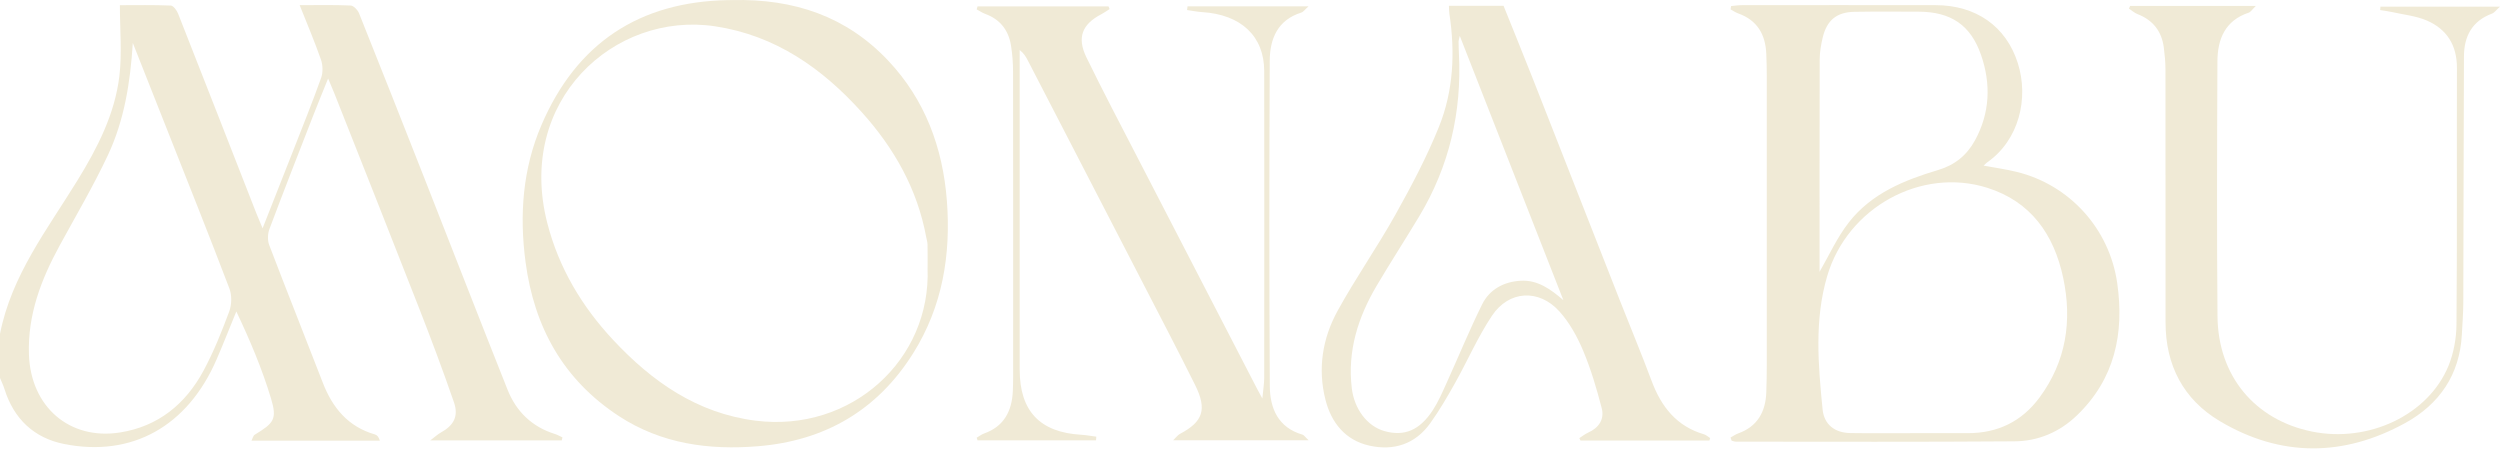 <svg xmlns="http://www.w3.org/2000/svg" width="269" height="49" viewBox="0 0 269 49" fill="none"><path d="M0 35.922C1.239 29.622 5.095 24.677 8.333 19.412C10.475 15.93 12.356 12.29 12.846 8.174C13.137 5.725 12.9 3.212 12.9 0.558C14.689 0.558 16.538 0.52 18.378 0.599C18.655 0.61 19.024 1.112 19.162 1.465C21.985 8.622 24.782 15.793 27.587 22.959C27.759 23.401 27.951 23.836 28.255 24.565C29.424 21.599 30.488 18.909 31.545 16.214C32.566 13.606 33.614 11.006 34.557 8.371C34.764 7.792 34.74 7.006 34.535 6.418C33.864 4.49 33.059 2.612 32.245 0.555C34.193 0.555 35.963 0.512 37.728 0.594C38.049 0.607 38.488 1.071 38.631 1.426C40.991 7.311 43.319 13.213 45.641 19.114C48.635 26.725 51.593 34.349 54.618 41.944C55.559 44.3 57.259 45.934 59.705 46.696C59.988 46.783 60.25 46.941 60.522 47.064C60.495 47.173 60.471 47.28 60.444 47.386H46.299C46.837 46.98 47.104 46.723 47.414 46.553C48.81 45.789 49.367 44.808 48.85 43.301C47.667 39.871 46.39 36.474 45.07 33.096C42.063 25.398 39.011 17.719 35.971 10.034C35.796 9.589 35.602 9.149 35.306 8.445C34.702 9.941 34.172 11.227 33.665 12.527C32.094 16.561 30.513 20.591 28.991 24.644C28.799 25.157 28.775 25.867 28.969 26.373C30.855 31.318 32.822 36.231 34.729 41.168C35.783 43.896 37.467 45.923 40.347 46.747C40.576 46.813 40.762 47.023 40.872 47.419H27.061C27.191 47.162 27.242 46.878 27.401 46.78C29.457 45.532 29.837 45.117 29.166 42.889C28.204 39.696 26.9 36.611 25.429 33.514C24.723 35.231 24.047 36.963 23.308 38.667C20.194 45.868 14.199 49.235 6.881 47.771C3.683 47.13 1.49 45.09 0.482 41.865C0.356 41.455 0.162 41.07 0 40.671V35.917L0 35.922ZM14.29 4.624C14.021 8.873 13.374 12.951 11.602 16.714C10.039 20.032 8.172 23.202 6.415 26.427C4.421 30.081 2.964 33.877 3.115 38.159C3.309 43.768 7.479 47.389 12.908 46.534C17.017 45.887 19.965 43.484 21.907 39.871C22.996 37.842 23.861 35.677 24.666 33.511C24.938 32.779 24.96 31.766 24.682 31.04C22.505 25.324 20.231 19.647 17.984 13.958C16.756 10.848 15.524 7.74 14.293 4.63" fill="#F0EAD6"></path><path d="M186.205 47.078C186.477 46.93 186.735 46.742 187.024 46.638C189.098 45.895 189.982 44.325 190.055 42.192C190.09 41.182 190.106 40.169 190.106 39.158C190.109 28.863 190.109 18.568 190.106 8.273C190.106 7.437 190.09 6.601 190.052 5.766C189.958 3.682 189.058 2.167 187.04 1.448C186.749 1.345 186.485 1.159 186.21 1.011L186.264 0.651C186.655 0.618 187.043 0.555 187.433 0.555C194.384 0.55 201.333 0.542 208.282 0.555C212.6 0.564 215.853 2.811 217.116 6.793C218.318 10.575 217.256 15.078 213.813 17.476C213.708 17.549 213.622 17.65 213.436 17.82C214.667 18.049 215.834 18.21 216.973 18.489C222.677 19.876 226.977 24.6 227.815 30.474C228.586 35.889 227.546 40.781 223.48 44.694C221.605 46.499 219.304 47.468 216.766 47.487C206.775 47.564 196.785 47.526 186.795 47.523C186.638 47.523 186.479 47.455 186.323 47.419C186.283 47.307 186.242 47.192 186.205 47.081M205.857 46.608C207.81 46.608 209.763 46.603 211.717 46.608C214.923 46.616 217.534 45.374 219.46 42.763C222.316 38.891 222.984 34.53 222.001 29.901C221.007 25.22 218.517 21.686 213.829 20.206C206.732 17.964 198.792 22.315 196.613 29.685C195.217 34.401 195.635 39.251 196.111 44.055C196.276 45.699 197.44 46.57 199.086 46.597C201.341 46.633 203.599 46.605 205.857 46.608ZM195.785 29.248C196.78 27.539 197.655 25.567 198.94 23.923C201.379 20.802 204.911 19.376 208.564 18.287C210.329 17.762 211.633 16.706 212.512 15.097C214.123 12.153 214.236 9.045 213.172 5.946C212.048 2.674 209.887 1.265 206.444 1.257C204.146 1.252 201.845 1.233 199.547 1.271C197.634 1.301 196.572 2.167 196.122 4.045C195.939 4.807 195.802 5.605 195.799 6.386C195.775 14.073 195.785 21.76 195.785 29.248Z" fill="#F0EAD6"></path><path d="M183.931 47.398H170.063C170.02 47.313 169.98 47.228 169.937 47.144C170.252 46.941 170.548 46.698 170.885 46.548C172.038 46.038 172.655 45.109 172.345 43.921C171.801 41.818 171.181 39.716 170.341 37.722C169.708 36.218 168.872 34.705 167.789 33.506C165.588 31.064 162.358 31.245 160.542 33.965C159.025 36.237 157.92 38.79 156.578 41.188C155.749 42.67 154.889 44.148 153.903 45.527C152.281 47.796 149.967 48.536 147.342 47.949C144.772 47.373 143.253 45.508 142.619 43.012C141.771 39.677 142.299 36.406 143.921 33.454C145.852 29.934 148.17 26.632 150.131 23.126C151.853 20.051 153.518 16.908 154.833 13.642C156.398 9.758 156.584 5.624 155.953 1.473C155.916 1.216 155.921 0.954 155.905 0.621H161.781C162.805 3.172 163.875 5.785 164.909 8.412C168.032 16.343 171.136 24.281 174.253 32.214C175.403 35.144 176.619 38.05 177.718 40.996C178.758 43.785 180.417 45.874 183.349 46.731C183.589 46.802 183.791 46.996 184.012 47.135C183.985 47.223 183.958 47.31 183.931 47.4M157.074 3.854C156.977 4.297 156.942 4.376 156.942 4.458C156.95 4.898 156.956 5.337 156.98 5.777C157.303 12.041 155.943 17.888 152.718 23.26C151.211 25.772 149.616 28.227 148.126 30.75C146.125 34.142 144.969 37.758 145.454 41.786C145.72 44.003 147.108 45.868 148.983 46.39C151.104 46.98 152.755 46.305 154.172 44.134C154.762 43.227 155.199 42.209 155.649 41.218C156.929 38.399 158.103 35.527 159.475 32.755C160.288 31.111 161.846 30.305 163.635 30.207C165.451 30.106 166.836 31.108 168.218 32.296C164.543 22.921 160.87 13.549 157.071 3.857" fill="#F0EAD6"></path><path d="M105.098 47.092C105.362 46.939 105.613 46.742 105.896 46.641C108.03 45.882 108.884 44.235 108.981 42.078C109.027 41.024 109.013 39.967 109.013 38.91C109.013 28.525 109.021 18.139 109.005 7.754C109.005 6.793 108.935 5.821 108.779 4.873C108.509 3.234 107.601 2.077 106.02 1.5C105.694 1.38 105.4 1.175 105.09 1.009C105.12 0.902 105.152 0.799 105.182 0.692H119.281C119.319 0.788 119.357 0.883 119.392 0.976C119.101 1.162 118.818 1.367 118.513 1.525C116.439 2.601 115.857 4.037 116.899 6.173C118.683 9.832 120.58 13.434 122.447 17.05C126.72 25.33 131.004 33.601 135.285 41.876C135.401 42.102 135.53 42.326 135.829 42.878C135.921 41.9 136.029 41.272 136.029 40.647C136.04 29.644 136.045 18.642 136.029 7.642C136.023 3.884 133.523 1.555 129.334 1.301C128.797 1.268 128.267 1.156 127.73 1.08C127.747 0.949 127.763 0.815 127.779 0.684H140.795C140.402 1.033 140.243 1.282 140.03 1.35C137.486 2.139 136.635 4.155 136.624 6.536C136.57 18.197 136.565 29.86 136.63 41.521C136.643 43.94 137.527 46.01 140.148 46.767C140.313 46.813 140.431 47.021 140.806 47.373H126.23C126.558 47.059 126.725 46.81 126.96 46.687C129.444 45.382 129.905 44.06 128.595 41.428C126.763 37.744 124.856 34.101 122.97 30.447C118.855 22.479 114.736 14.513 110.616 6.55C110.406 6.14 110.177 5.741 109.719 5.381V7.429C109.719 18.21 109.719 28.992 109.719 39.776C109.719 44.227 111.888 46.521 116.331 46.78C116.878 46.813 117.419 46.917 117.964 46.985C117.953 47.116 117.945 47.247 117.934 47.378H105.182L105.093 47.097L105.098 47.092Z" fill="#F0EAD6"></path><path d="M78.773 0.009C85.484 -0.152 91.094 1.787 95.558 6.511C99.524 10.706 101.445 15.884 101.884 21.596C102.329 27.408 101.413 32.978 98.263 38.001C94.378 44.2 88.698 47.43 81.572 48.014C76.288 48.449 71.159 47.763 66.576 44.762C60.621 40.86 57.474 35.215 56.545 28.167C55.877 23.101 56.246 18.156 58.258 13.461C62.049 4.611 68.817 0.187 78.32 0.012C78.581 0.007 78.84 0.012 78.773 0.012M99.809 28.811C99.809 27.976 99.82 27.14 99.801 26.307C99.796 26.048 99.713 25.791 99.664 25.532C98.708 20.327 96.191 15.916 92.721 12.066C88.442 7.32 83.415 3.805 76.943 2.83C66.099 1.197 55.499 10.829 58.891 24.011C60.133 28.839 62.62 32.984 65.969 36.572C70.17 41.073 75.033 44.475 81.311 45.265C91.6 46.553 100.219 38.702 99.804 28.814" fill="#F0EAD6"></path><path d="M229.195 0.64H242.726C242.348 1.003 242.184 1.29 241.952 1.367C239.444 2.199 238.606 4.185 238.595 6.591C238.555 15.742 238.523 24.893 238.603 34.041C238.66 40.453 242.623 45.18 248.755 46.433C254.847 47.681 261.287 44.656 263.458 39.361C264.024 37.981 264.307 36.384 264.318 34.885C264.396 25.69 264.342 16.495 264.366 7.303C264.372 4.867 263.278 3.142 261.144 2.216C259.974 1.708 258.646 1.582 257.385 1.298C256.965 1.203 256.534 1.154 256.108 1.085C256.119 0.962 256.127 0.839 256.138 0.714H269C268.61 1.061 268.405 1.364 268.13 1.468C266.002 2.26 265.129 3.903 265.121 6.072C265.083 14.914 265.08 23.757 265.051 32.596C265.045 33.735 264.954 34.877 264.894 36.015C264.663 40.365 262.429 43.522 258.8 45.519C252.172 49.164 245.396 49.208 238.851 45.314C234.953 42.993 233.007 39.32 233.013 34.666C233.018 25.605 233.018 16.542 233.005 7.478C233.005 6.692 232.927 5.9 232.827 5.119C232.598 3.349 231.644 2.153 229.99 1.514C229.658 1.386 229.378 1.123 229.074 0.924C229.117 0.829 229.157 0.736 229.2 0.64" fill="#F0EAD6"></path></svg>